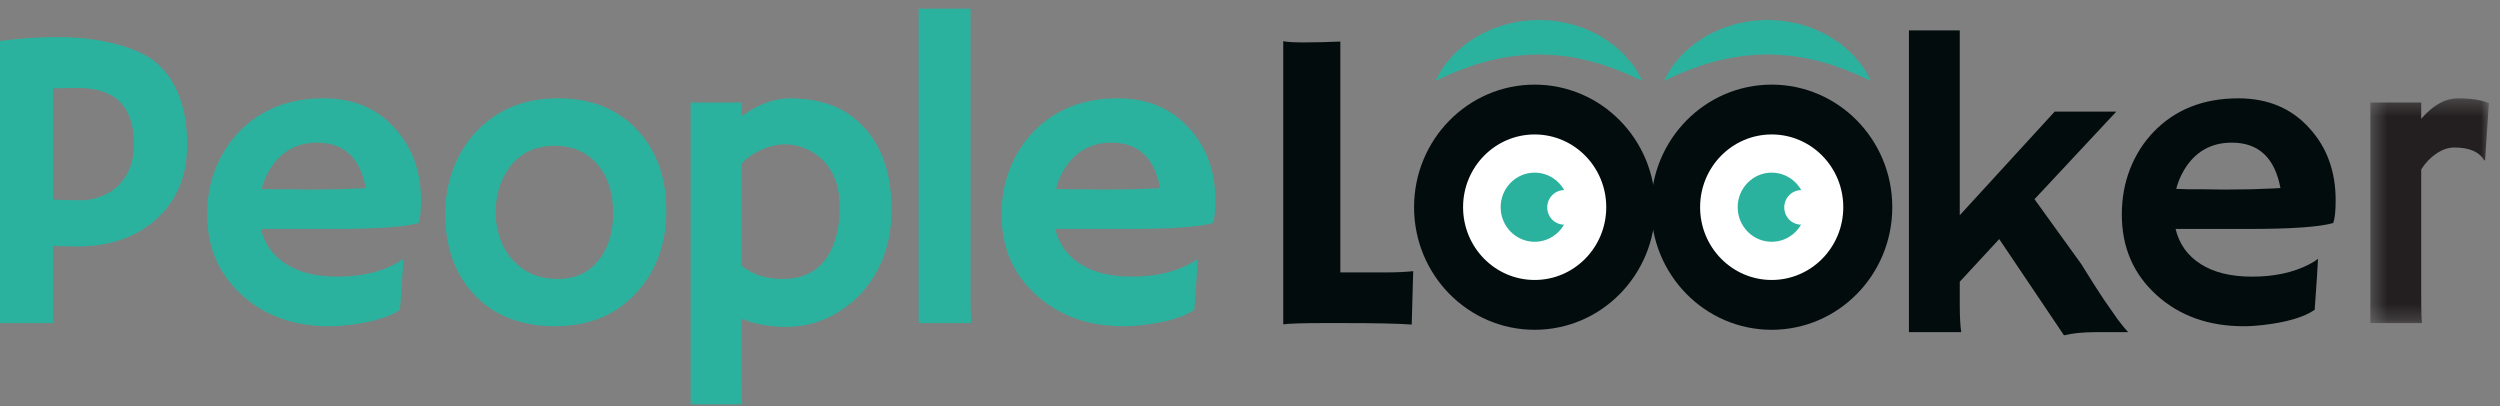 <?xml version="1.0" encoding="UTF-8"?>
<svg xmlns="http://www.w3.org/2000/svg" xmlns:xlink="http://www.w3.org/1999/xlink" width="160px" height="26px" viewBox="0 0 160 26" version="1.1">
  <rect x="0" y="0" width="160" height="26" fill="#808080" stroke="none"/>
  <!-- Generator: Sketch 54.1 (76490) - https://sketchapp.com -->
  <title>PL-Logo-darker-teal</title>
  <desc>Created with Sketch.</desc>
  <defs>
    <polygon id="path-1" points="7.995 14.715 7.995 0.331 0.409 0.331 0.409 14.715 7.995 14.715"></polygon>
  </defs>
  <g id="Page-1" stroke="none" stroke-width="1" fill="none" fill-rule="evenodd">
    <g id="PL_LandingFlow_NewLP_Desktop_opt1A_v2" transform="translate(-230, -20)">
      <g id="Hero">
        <g id="Header" transform="translate(230, 20)">
          <g id="PL-Logo-darker-teal">
            <path d="M5.001,5.631 C4.736,5.631 3.653,5.641 3.387,5.658 L3.387,12.763 C3.672,12.798 4.833,12.816 5.24,12.816 C5.648,12.816 6.073,12.729 6.516,12.553 C6.959,12.377 7.331,12.132 7.632,11.817 C8.261,11.16 8.576,10.296 8.576,9.224 C8.576,6.829 7.384,5.631 5.001,5.631 L5.001,5.631 Z M0,2.62 C1.231,2.458 2.493,2.376 3.786,2.376 C6.196,2.376 8.844,2.951 10.097,4.098 C11.35,5.247 11.977,6.964 11.977,9.251 C11.977,11.295 11.291,12.911 9.917,14.1 C8.633,15.216 6.981,15.774 4.962,15.774 C4.731,15.774 3.662,15.761 3.387,15.734 L3.387,20.676 L0,20.676 L0,2.62 Z" id="Fill-1" fill="#2BB29E"></path>
            <path d="M23.41,12.033 C23.046,10.097 22.01,9.129 20.301,9.129 C18.954,9.129 17.931,9.719 17.231,10.898 C17.019,11.259 16.855,11.655 16.74,12.087 C16.953,12.096 17.213,12.105 17.524,12.114 L18.506,12.114 C18.835,12.123 19.149,12.128 19.451,12.128 L20.207,12.128 C20.659,12.128 21.102,12.123 21.536,12.114 L22.626,12.073 C22.918,12.065 23.179,12.051 23.41,12.033 M13.259,13.735 C13.259,12.681 13.435,11.704 13.79,10.804 C14.145,9.904 14.645,9.116 15.291,8.441 C16.673,7.009 18.48,6.293 20.712,6.293 C22.599,6.293 24.114,6.928 25.256,8.197 C26.381,9.422 26.944,10.961 26.944,12.816 C26.944,13.528 26.891,14.014 26.785,14.275 C25.898,14.527 24.096,14.653 21.377,14.653 L16.7,14.653 C16.93,15.617 17.466,16.366 18.308,16.902 C19.149,17.438 20.243,17.705 21.589,17.705 C22.997,17.705 24.207,17.449 25.217,16.935 C25.483,16.8 25.681,16.675 25.814,16.558 C25.797,16.935 25.775,17.323 25.748,17.719 L25.601,19.826 C24.929,20.294 23.839,20.619 22.333,20.798 C21.89,20.852 21.465,20.879 21.058,20.879 C18.808,20.879 16.948,20.213 15.477,18.88 C13.998,17.539 13.259,15.824 13.259,13.735" id="Fill-3" fill="#2BB29E"></path>
            <path d="M31.722,13.613 C31.722,14.18 31.814,14.73 32.001,15.261 C32.187,15.792 32.452,16.247 32.798,16.625 C33.533,17.445 34.499,17.854 35.694,17.854 C36.802,17.854 37.675,17.453 38.312,16.652 C38.932,15.878 39.242,14.869 39.242,13.626 C39.242,12.366 38.923,11.349 38.286,10.574 C37.603,9.746 36.669,9.332 35.481,9.332 C34.277,9.332 33.333,9.773 32.652,10.655 C32.031,11.466 31.722,12.451 31.722,13.613 M28.493,13.694 C28.493,12.704 28.659,11.757 28.991,10.852 C29.324,9.947 29.799,9.156 30.42,8.481 C31.775,7.022 33.533,6.293 35.694,6.293 C37.847,6.293 39.557,6.982 40.823,8.359 C42.037,9.674 42.643,11.38 42.643,13.478 C42.643,15.576 42.019,17.313 40.77,18.691 C39.45,20.15 37.701,20.879 35.522,20.879 C33.272,20.879 31.509,20.163 30.234,18.732 C29.073,17.427 28.493,15.747 28.493,13.694" id="Fill-5" fill="#2BB29E"></path>
            <path d="M47.454,16.99 C48.127,17.566 49,17.854 50.071,17.854 C51.825,17.854 52.959,16.995 53.473,15.274 C53.65,14.689 53.738,14.062 53.738,13.39 C53.738,12.719 53.677,12.184 53.552,11.783 C53.429,11.382 53.267,11.036 53.067,10.743 C52.868,10.451 52.645,10.207 52.397,10.014 C52.148,9.821 51.896,9.665 51.639,9.548 C51.187,9.341 50.723,9.237 50.245,9.237 C49.766,9.237 49.27,9.35 48.757,9.575 C48.242,9.8 47.808,10.102 47.454,10.48 L47.454,16.99 Z M47.454,20.393 L47.454,24.364 C47.454,25.138 47.471,25.643 47.508,25.876 L44.199,25.876 L44.199,6.563 L47.454,6.563 L47.454,7.441 C48.526,6.676 49.553,6.293 50.537,6.293 C51.52,6.293 52.392,6.433 53.154,6.712 C53.916,6.991 54.585,7.423 55.16,8.008 C56.426,9.278 57.06,11.088 57.06,13.438 C57.06,14.996 56.702,16.387 55.984,17.611 C55.373,18.646 54.527,19.474 53.446,20.096 C52.489,20.645 51.453,20.919 50.337,20.919 C49.221,20.919 48.26,20.744 47.454,20.393 L47.454,20.393 Z" id="Fill-7" fill="#2BB29E"></path>
            <path d="M62.116,19.164 C62.116,19.938 62.134,20.443 62.17,20.676 L58.794,20.676 L58.794,0.553 L62.116,0.553 L62.116,19.164 Z" id="Fill-9" fill="#2BB29E"></path>
            <path d="M74.248,12.033 C73.885,10.097 72.849,9.129 71.139,9.129 C69.792,9.129 68.77,9.719 68.069,10.898 C67.857,11.259 67.693,11.655 67.579,12.087 C67.791,12.096 68.052,12.105 68.362,12.114 L69.345,12.114 C69.673,12.123 69.987,12.128 70.289,12.128 L71.046,12.128 C71.497,12.128 71.941,12.123 72.375,12.114 L73.464,12.073 C73.757,12.065 74.018,12.051 74.248,12.033 M64.098,13.735 C64.098,12.681 64.274,11.704 64.629,10.804 C64.983,9.904 65.484,9.116 66.13,8.441 C67.512,7.009 69.318,6.293 71.551,6.293 C73.438,6.293 74.952,6.928 76.095,8.197 C77.22,9.422 77.783,10.961 77.783,12.816 C77.783,13.528 77.729,14.014 77.623,14.275 C76.737,14.527 74.935,14.653 72.215,14.653 L67.538,14.653 C67.769,15.617 68.305,16.366 69.146,16.902 C69.987,17.438 71.082,17.705 72.428,17.705 C73.836,17.705 75.046,17.449 76.055,16.935 C76.321,16.8 76.52,16.675 76.653,16.558 C76.635,16.935 76.614,17.323 76.587,17.719 L76.44,19.826 C75.767,20.294 74.678,20.619 73.171,20.798 C72.729,20.852 72.304,20.879 71.896,20.879 C69.647,20.879 67.786,20.213 66.316,18.88 C64.837,17.539 64.098,15.824 64.098,13.735" id="Fill-12" fill="#2BB29E"></path>
            <path d="M84.719,20.677 C83.417,20.677 82.553,20.704 82.128,20.757 L82.128,2.633 C82.341,2.687 82.781,2.714 83.45,2.714 C84.119,2.714 84.896,2.696 85.782,2.66 L85.782,17.435 L88.532,17.435 C89.329,17.435 89.967,17.408 90.445,17.354 C90.384,19.461 90.353,20.555 90.353,20.636 L90.353,20.771 C89.485,20.708 88.027,20.677 85.981,20.677 L84.719,20.677 Z" id="Fill-14" fill="#030C0D"></path>
            <path d="M125.425,19.475 C125.425,20.249 125.456,20.844 125.519,21.258 L122.171,21.258 L122.171,1.945 L125.425,1.945 L125.425,13.775 L131.498,7.144 L135.443,7.144 L130.208,12.749 L133.198,16.895 C133.845,17.94 134.331,18.705 134.66,19.191 L135.537,20.447 C135.802,20.798 136.024,21.068 136.201,21.258 L134.102,21.258 C133.322,21.258 132.653,21.325 132.095,21.46 L127.95,15.301 L125.425,18.03 L125.425,19.475 Z" id="Fill-16" fill="#030C0D"></path>
            <path d="M145.948,12.033 C145.584,10.097 144.548,9.129 142.838,9.129 C141.492,9.129 140.469,9.719 139.77,10.898 C139.557,11.259 139.392,11.655 139.278,12.087 C139.49,12.096 139.752,12.105 140.062,12.114 L141.045,12.114 C141.373,12.123 141.687,12.128 141.988,12.128 L142.746,12.128 C143.198,12.128 143.64,12.123 144.075,12.114 L145.164,12.073 C145.457,12.065 145.717,12.051 145.948,12.033 M135.797,13.735 C135.797,12.681 135.974,11.704 136.328,10.804 C136.682,9.904 137.183,9.116 137.83,8.441 C139.212,7.009 141.019,6.293 143.251,6.293 C145.138,6.293 146.652,6.928 147.795,8.197 C148.92,9.422 149.482,10.961 149.482,12.816 C149.482,13.528 149.428,14.014 149.322,14.275 C148.437,14.527 146.634,14.653 143.915,14.653 L139.238,14.653 C139.468,15.617 140.004,16.366 140.846,16.902 C141.687,17.438 142.781,17.705 144.128,17.705 C145.536,17.705 146.745,17.449 147.754,16.935 C148.021,16.8 148.22,16.675 148.353,16.558 C148.335,16.935 148.313,17.323 148.286,17.719 L148.14,19.826 C147.467,20.294 146.377,20.619 144.872,20.798 C144.429,20.852 144.004,20.879 143.597,20.879 C141.346,20.879 139.486,20.213 138.016,18.88 C136.536,17.539 135.797,15.824 135.797,13.735" id="Fill-18" fill="#030C0D"></path>
            <g id="Group-22" transform="translate(151.293, 5.961)">
              <mask id="mask-2" fill="white">
                <use xlink:href="#path-1"></use>
              </mask>
              <g id="Clip-21"></g>
              <path d="M3.664,13.203 C3.664,13.977 3.681,14.482 3.717,14.715 L0.409,14.715 L0.409,0.602 L3.664,0.602 L3.664,1.642 C4.417,0.768 5.207,0.331 6.036,0.331 C6.864,0.331 7.517,0.435 7.995,0.642 L7.756,4.275 L7.703,4.316 C7.393,3.758 6.751,3.479 5.777,3.479 C5.404,3.479 5.026,3.607 4.64,3.864 C4.255,4.12 3.929,4.46 3.664,4.883 L3.664,13.203 Z" id="Fill-20" fill="#231F20" mask="url(#mask-2)"></path>
            </g>
            <path d="M91.878,5.158 C91.878,5.158 91.986,4.93 92.202,4.565 C92.257,4.474 92.318,4.374 92.384,4.265 C92.46,4.158 92.554,4.054 92.652,3.936 C92.848,3.699 93.078,3.422 93.365,3.188 C93.509,3.065 93.659,2.937 93.814,2.805 C93.984,2.692 94.159,2.576 94.339,2.456 C94.699,2.203 95.124,2.034 95.558,1.83 C96.009,1.68 96.477,1.501 96.975,1.43 C97.467,1.313 97.98,1.304 98.49,1.272 C99.001,1.303 99.514,1.311 100.006,1.428 C100.505,1.498 100.972,1.679 101.423,1.827 C101.857,2.031 102.283,2.2 102.643,2.453 C102.823,2.572 102.998,2.689 103.168,2.802 C103.323,2.934 103.473,3.062 103.617,3.185 C103.906,3.422 104.128,3.692 104.32,3.927 C104.417,4.044 104.51,4.147 104.586,4.253 C104.656,4.365 104.719,4.469 104.776,4.562 C105.001,4.935 105.102,5.158 105.102,5.158 C105.102,5.158 104.863,5.068 104.492,4.893 C104.312,4.798 104.08,4.708 103.822,4.605 C103.566,4.5 103.285,4.381 102.968,4.285 C102.816,4.231 102.656,4.174 102.492,4.116 C102.325,4.07 102.152,4.023 101.974,3.974 C101.633,3.853 101.247,3.812 100.877,3.709 C100.489,3.663 100.104,3.574 99.701,3.552 C99.303,3.5 98.896,3.504 98.49,3.484 C98.085,3.503 97.678,3.497 97.28,3.55 C96.877,3.57 96.492,3.662 96.103,3.706 C95.733,3.809 95.346,3.85 95.005,3.971 C94.827,4.02 94.655,4.067 94.487,4.113 C94.323,4.172 94.164,4.228 94.011,4.282 C93.691,4.382 93.419,4.493 93.167,4.596 C93.039,4.646 92.922,4.699 92.804,4.738 C92.69,4.794 92.585,4.844 92.491,4.89 C92.112,5.072 91.878,5.158 91.878,5.158" id="Fill-23" fill="#2BB29E"></path>
            <path d="M105.936,13.261 C105.936,17.594 102.481,21.107 98.218,21.107 C93.956,21.107 90.5,17.594 90.5,13.261 C90.5,8.929 93.956,5.416 98.218,5.416 C102.481,5.416 105.936,8.929 105.936,13.261" id="Fill-25" fill="#030C0D"></path>
            <path d="M102.8,13.261 C102.8,15.833 100.749,17.918 98.218,17.918 C95.688,17.918 93.637,15.833 93.637,13.261 C93.637,10.69 95.688,8.605 98.218,8.605 C100.749,8.605 102.8,10.69 102.8,13.261" id="Fill-27" fill="#FFFFFF"></path>
            <path d="M100.395,13.261 C100.395,14.483 99.42,15.474 98.218,15.474 C97.016,15.474 96.041,14.483 96.041,13.261 C96.041,12.039 97.016,11.049 98.218,11.049 C99.42,11.049 100.395,12.039 100.395,13.261" id="Fill-29" fill="#2BB29E"></path>
            <path d="M101.199,13.273 C101.199,13.884 100.712,14.379 100.111,14.379 C99.51,14.379 99.023,13.884 99.023,13.273 C99.023,12.662 99.51,12.167 100.111,12.167 C100.712,12.167 101.199,12.662 101.199,13.273" id="Fill-31" fill="#FFFFFF"></path>
            <path d="M106.504,5.158 C106.504,5.158 106.612,4.93 106.828,4.565 C106.883,4.474 106.944,4.374 107.009,4.265 C107.086,4.158 107.18,4.054 107.278,3.936 C107.474,3.699 107.704,3.422 107.991,3.188 C108.135,3.065 108.285,2.937 108.44,2.805 C108.61,2.692 108.785,2.576 108.965,2.456 C109.324,2.203 109.751,2.033 110.184,1.83 C110.634,1.68 111.102,1.501 111.6,1.43 C112.092,1.313 112.606,1.304 113.116,1.272 C113.627,1.303 114.14,1.311 114.632,1.428 C115.131,1.498 115.598,1.679 116.049,1.827 C116.483,2.031 116.909,2.2 117.269,2.453 C117.449,2.572 117.624,2.689 117.794,2.802 C117.949,2.934 118.099,3.062 118.243,3.185 C118.532,3.422 118.754,3.692 118.946,3.927 C119.043,4.044 119.136,4.147 119.212,4.253 C119.281,4.365 119.345,4.469 119.402,4.562 C119.627,4.935 119.728,5.158 119.728,5.158 C119.728,5.158 119.489,5.068 119.118,4.893 C118.938,4.798 118.706,4.708 118.448,4.605 C118.192,4.5 117.911,4.381 117.594,4.285 C117.441,4.231 117.282,4.174 117.118,4.116 C116.951,4.07 116.778,4.023 116.6,3.974 C116.259,3.853 115.873,3.812 115.502,3.709 C115.115,3.663 114.73,3.574 114.326,3.552 C113.929,3.5 113.521,3.503 113.116,3.484 C112.711,3.503 112.304,3.497 111.906,3.55 C111.502,3.57 111.118,3.662 110.729,3.706 C110.358,3.809 109.972,3.85 109.631,3.971 C109.453,4.02 109.28,4.067 109.113,4.113 C108.948,4.172 108.789,4.228 108.637,4.282 C108.317,4.381 108.045,4.493 107.792,4.596 C107.665,4.646 107.548,4.699 107.429,4.738 C107.316,4.794 107.211,4.844 107.117,4.89 C106.738,5.072 106.504,5.158 106.504,5.158" id="Fill-33" fill="#2BB29E"></path>
            <path d="M121.106,13.261 C121.106,17.594 117.651,21.107 113.388,21.107 C109.126,21.107 105.67,17.594 105.67,13.261 C105.67,8.929 109.126,5.416 113.388,5.416 C117.651,5.416 121.106,8.929 121.106,13.261" id="Fill-35" fill="#030C0D"></path>
            <path d="M117.97,13.261 C117.97,15.833 115.919,17.918 113.389,17.918 C110.858,17.918 108.807,15.833 108.807,13.261 C108.807,10.69 110.858,8.605 113.389,8.605 C115.919,8.605 117.97,10.69 117.97,13.261" id="Fill-37" fill="#FFFFFF"></path>
            <path d="M115.565,13.261 C115.565,14.483 114.59,15.474 113.388,15.474 C112.186,15.474 111.211,14.483 111.211,13.261 C111.211,12.039 112.186,11.049 113.388,11.049 C114.59,11.049 115.565,12.039 115.565,13.261" id="Fill-39" fill="#2BB29E"></path>
            <path d="M116.369,13.273 C116.369,13.884 115.882,14.379 115.281,14.379 C114.68,14.379 114.193,13.884 114.193,13.273 C114.193,12.662 114.68,12.167 115.281,12.167 C115.882,12.167 116.369,12.662 116.369,13.273" id="Fill-41" fill="#FFFFFF"></path>
          </g>
        </g>
      </g>
    </g>
  </g>
</svg>

